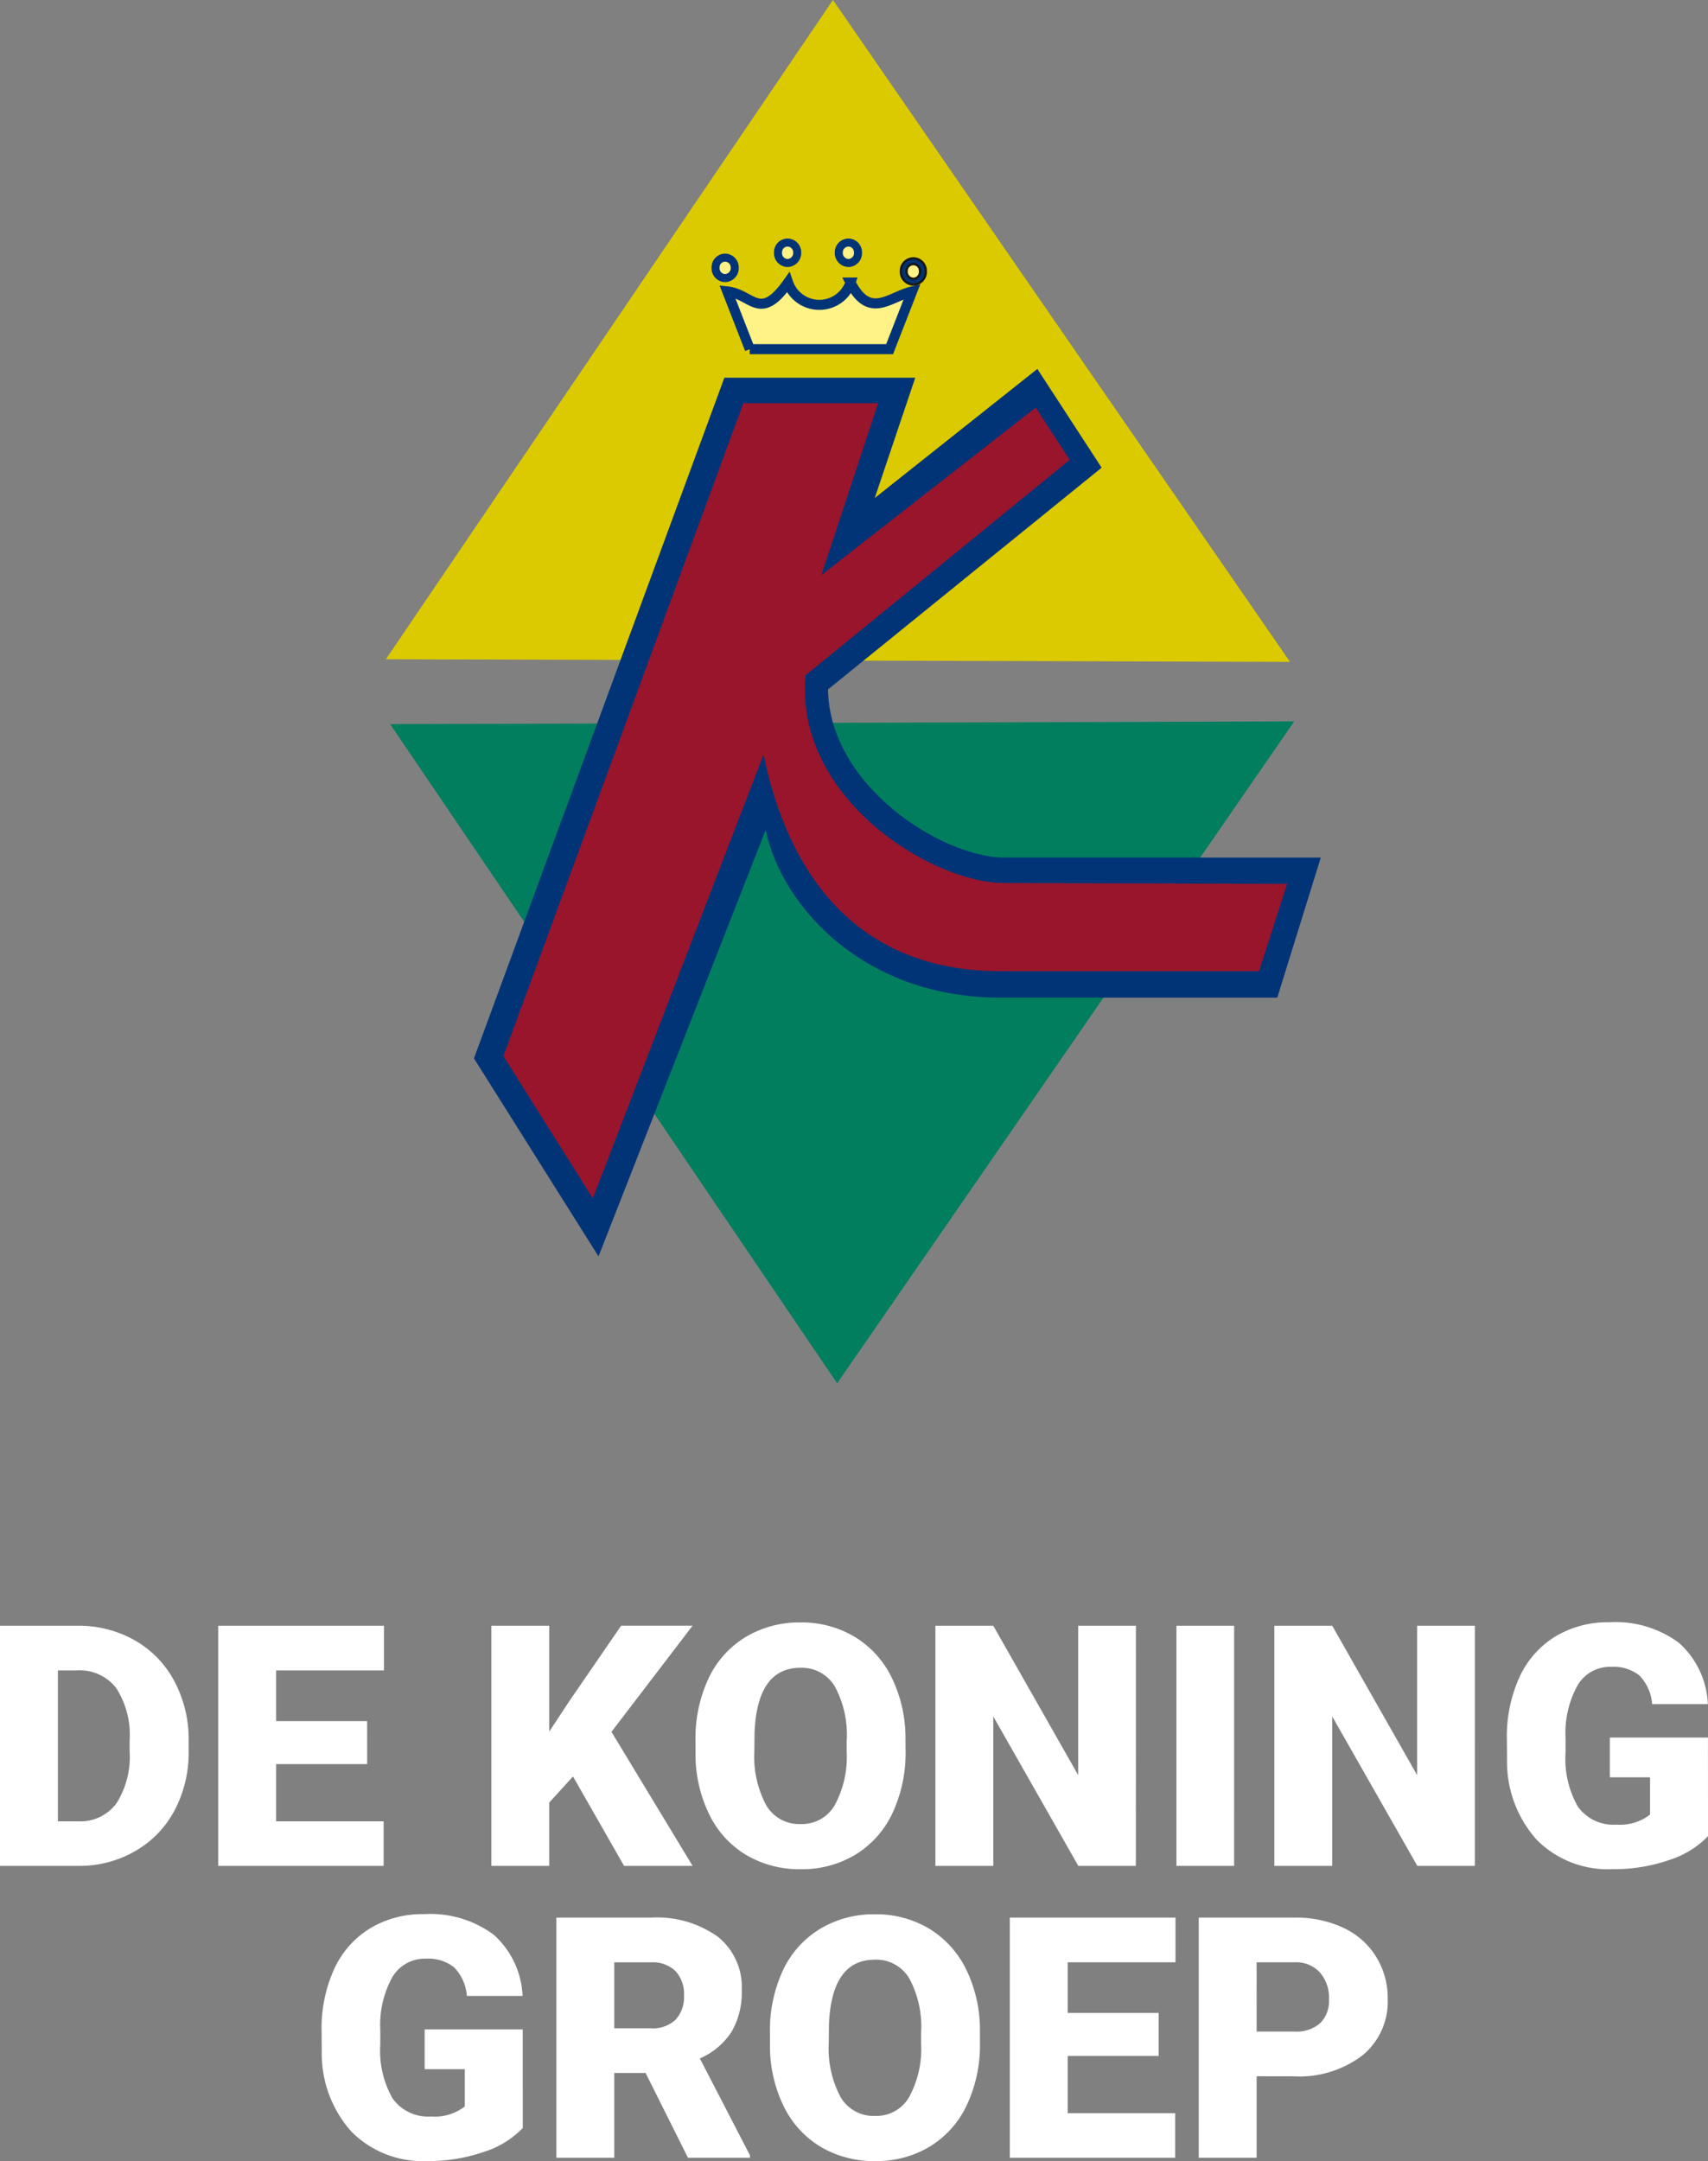 <svg xmlns="http://www.w3.org/2000/svg" width="106.22" height="134.35" viewBox="0 0 106.22 134.35"><rect x="0" y="0" width="106.22" height="134.35" fill="#808080" stroke="none"/><g transform="translate(-32.069 -9)"><g transform="translate(56.069 9)"><path d="M97.5,90.542l56.228.164-28.425-41.15L97.5,90.542" transform="translate(-97.502 -49.557)" fill="#dbca00" fill-rule="evenodd"/><path d="M97.972,126.175l56.227-.169-28.424,41.151-27.8-40.983" transform="translate(-97.713 -81.157)" fill="#007e5e" fill-rule="evenodd"/><path d="M123.2,89.412l-15.531,42.2,7.61,12.094,10.459-26.676c.673,4.473,5.643,10.715,14.549,10.715h17.149l2.641-8.5H140.548c-3.883,0-11.029-4.476-11.08-10.607L146.451,94.88l-3.884-5.965-10.3,8.174,2.587-7.677H123.2" transform="translate(-102.079 -65.826)" fill="#003477" fill-rule="evenodd"/><path d="M123.2,89.412l-15.531,42.2,7.61,12.094,10.459-26.676c.673,4.473,5.643,10.715,14.549,10.715h17.149l2.641-8.5H140.548c-3.883,0-11.029-4.476-11.08-10.607L146.451,94.88l-3.884-5.965-10.3,8.174,2.587-7.677Z" transform="translate(-102.079 -65.826)" fill="none" stroke="#003477" stroke-width="0.208"/><path d="M110.588,132.823l5.695,9.057,10.563-27.451c1.76,8.008,6.472,13.2,14.756,13.2h16.167l1.811-5.636-17.719-.053c-4.557,0-12.943-5.3-12.27-12.758L146.055,95.76l-2.226-3.424L130.677,102.61l3.47-10.5h-8.6l-14.963,40.709" transform="translate(-103.392 -67.148)" fill="#98152c" fill-rule="evenodd"/><path d="M110.588,132.823l5.695,9.057,10.563-27.451c1.76,8.008,6.472,13.2,14.756,13.2h16.167l1.811-5.636-17.719-.053c-4.557,0-12.943-5.3-12.27-12.758L146.055,95.76l-2.226-3.424L130.677,102.61l3.47-10.5h-8.6l-14.963,40.709Z" transform="translate(-103.392 -67.148)" fill="none" stroke="#003477" stroke-width="0.208"/><path d="M137.5,83.641h8.7l1.4-3.59c-1.4.33-2.64,1.767-3.831-.553a2.052,2.052,0,0,1-3.883,0c-1.76,2.486-2.227.719-3.78.553l1.4,3.59" transform="translate(-114.876 -61.933)" fill="#fff286" fill-rule="evenodd"/><path d="M137.5,83.641h8.7l1.4-3.59c-1.4.33-2.64,1.767-3.831-.553a2.052,2.052,0,0,1-3.883,0c-1.76,2.486-2.227.719-3.78.553l1.4,3.59Z" transform="translate(-114.876 -61.933)" fill="none" stroke="#003477" stroke-width="0.625"/><path d="M135.355,78.133a.62.62,0,0,0,.621-.664.606.606,0,0,0-.621-.607.6.6,0,0,0-.569.607.612.612,0,0,0,.569.664" transform="translate(-114.284 -60.844)" fill="#fff286" fill-rule="evenodd"/><path d="M135.355,78.133a.62.62,0,0,0,.621-.664.606.606,0,0,0-.621-.607.6.6,0,0,0-.569.607.612.612,0,0,0,.569.664" transform="translate(-114.284 -60.844)" fill="none" stroke="#003477" stroke-width="0.5"/><path d="M135.355,78.133a.62.62,0,0,0,.621-.664.606.606,0,0,0-.621-.607.6.6,0,0,0-.569.607.612.612,0,0,0,.569.664Z" transform="translate(-114.284 -60.844)" fill="none" stroke="#003477" stroke-width="0.208"/><path d="M149.341,76.533a.612.612,0,0,0,.571-.663.6.6,0,0,0-.571-.607.605.605,0,0,0-.621.607.619.619,0,0,0,.621.663" transform="translate(-120.555 -60.183)" fill="#fff286" fill-rule="evenodd"/><path d="M149.341,76.533a.612.612,0,0,0,.571-.663.6.6,0,0,0-.571-.607.605.605,0,0,0-.621.607.619.619,0,0,0,.621.663Z" transform="translate(-120.555 -60.183)" fill="none" stroke="#003477" stroke-width="0.5"/><path d="M142.418,76.533a.619.619,0,0,0,.621-.663.605.605,0,0,0-.621-.607.6.6,0,0,0-.571.607.612.612,0,0,0,.571.663" transform="translate(-117.462 -60.183)" fill="#fff286" fill-rule="evenodd"/><path d="M142.418,76.533a.619.619,0,0,0,.621-.663.605.605,0,0,0-.621-.607.6.6,0,0,0-.571.607.612.612,0,0,0,.571.663Z" transform="translate(-117.462 -60.183)" fill="none" stroke="#003477" stroke-width="0.5"/><path d="M156.686,78.511a.611.611,0,0,0,.569-.662.594.594,0,0,0-.569-.607.6.6,0,0,0-.622.607.619.619,0,0,0,.622.662" transform="translate(-123.861 -61)" fill="#fff286" fill-rule="evenodd"/><path d="M156.686,78.511a.611.611,0,0,0,.569-.662.594.594,0,0,0-.569-.607.6.6,0,0,0-.622.607.619.619,0,0,0,.622.662" transform="translate(-123.861 -61)" fill="none" stroke="#161615" stroke-width="0.5"/><path d="M156.686,78.511a.611.611,0,0,0,.569-.662.594.594,0,0,0-.569-.607.6.6,0,0,0-.622.607.619.619,0,0,0,.622.662Z" transform="translate(-123.861 -61)" fill="none" stroke="#003477" stroke-width="0.208"/></g><g transform="translate(-154.931 19)"><path d="M1.128,0V-14.93H5.937a7.074,7.074,0,0,1,3.558.9A6.307,6.307,0,0,1,11.961-11.5a7.647,7.647,0,0,1,.9,3.666v.687a7.691,7.691,0,0,1-.866,3.676A6.334,6.334,0,0,1,9.552-.928,6.919,6.919,0,0,1,6.04,0Zm3.6-12.151v9.382H5.978a2.8,2.8,0,0,0,2.379-1.1,5.4,5.4,0,0,0,.831-3.276v-.646a5.357,5.357,0,0,0-.831-3.261,2.849,2.849,0,0,0-2.42-1.1ZM23.963-6.327H18.3v3.558h6.686V0H14.7V-14.93H25.009v2.779H18.3V-9h5.66Zm12.8.769-1.477,1.62V0h-3.6V-14.93h3.6v6.583l1.251-1.9,3.22-4.686H44.2l-5.045,6.6L44.2,0H39.939Zm20.682-1.6a8.8,8.8,0,0,1-.81,3.866A5.987,5.987,0,0,1,54.33-.7a6.41,6.41,0,0,1-3.4.907,6.5,6.5,0,0,1-3.384-.877,5.977,5.977,0,0,1-2.3-2.507,8.551,8.551,0,0,1-.866-3.743v-.841a8.843,8.843,0,0,1,.8-3.871,5.972,5.972,0,0,1,2.307-2.589,6.455,6.455,0,0,1,3.42-.913,6.392,6.392,0,0,1,3.384.9,6.08,6.08,0,0,1,2.312,2.569,8.589,8.589,0,0,1,.836,3.82Zm-3.661-.625a6.278,6.278,0,0,0-.743-3.379,2.385,2.385,0,0,0-2.128-1.154q-2.707,0-2.861,4.061l-.01,1.1a6.457,6.457,0,0,0,.728,3.374A2.381,2.381,0,0,0,50.931-2.6a2.352,2.352,0,0,0,2.1-1.159A6.281,6.281,0,0,0,53.782-7.1ZM71.767,0H68.188L62.9-9.29V0H59.3V-14.93h3.6l5.281,9.29v-9.29h3.589Zm6.111,0H74.29V-14.93h3.589ZM92.849,0H89.271L83.979-9.29V0h-3.6V-14.93h3.6L89.26-5.64v-9.29h3.589Zm14.5-1.846a5.787,5.787,0,0,1-2.43,1.487,10.482,10.482,0,0,1-3.507.564,6.253,6.253,0,0,1-4.686-1.794,7.264,7.264,0,0,1-1.876-4.994l-.01-1.292a8.91,8.91,0,0,1,.779-3.85,5.787,5.787,0,0,1,2.23-2.533,6.309,6.309,0,0,1,3.358-.887,6.614,6.614,0,0,1,4.332,1.277,5.409,5.409,0,0,1,1.8,3.809h-3.466a2.831,2.831,0,0,0-.8-1.784,2.581,2.581,0,0,0-1.743-.533,2.348,2.348,0,0,0-2.092,1.148,6.132,6.132,0,0,0-.749,3.281v.9a6,6,0,0,0,.764,3.358,2.7,2.7,0,0,0,2.4,1.123,3.024,3.024,0,0,0,2.092-.625V-5.506h-2.5V-7.978h6.1Z" transform="translate(185.872 106)" fill="#fff"/><path d="M13.351-1.846A5.787,5.787,0,0,1,10.92-.359,10.482,10.482,0,0,1,7.414.205,6.253,6.253,0,0,1,2.728-1.589,7.264,7.264,0,0,1,.851-6.583L.841-7.875a8.91,8.91,0,0,1,.779-3.85,5.787,5.787,0,0,1,2.23-2.533,6.309,6.309,0,0,1,3.358-.887,6.614,6.614,0,0,1,4.332,1.277,5.409,5.409,0,0,1,1.8,3.809H9.875a2.831,2.831,0,0,0-.8-1.784,2.581,2.581,0,0,0-1.743-.533A2.348,2.348,0,0,0,5.24-11.228a6.132,6.132,0,0,0-.749,3.281v.9a6,6,0,0,0,.764,3.358,2.7,2.7,0,0,0,2.4,1.123,3.024,3.024,0,0,0,2.092-.625V-5.506H7.25V-7.978h6.1ZM20.99-5.271H19.042V0h-3.6V-14.93h5.875a6.553,6.553,0,0,1,4.153,1.179,4,4,0,0,1,1.5,3.333,4.857,4.857,0,0,1-.631,2.584,4.477,4.477,0,0,1-1.974,1.661L27.48-.154V0H23.625ZM19.042-8.049h2.276a2.046,2.046,0,0,0,1.543-.538,2.078,2.078,0,0,0,.518-1.5,2.1,2.1,0,0,0-.523-1.512,2.027,2.027,0,0,0-1.538-.549H19.042Zm22.743.892a8.8,8.8,0,0,1-.81,3.866A5.987,5.987,0,0,1,38.673-.7a6.41,6.41,0,0,1-3.4.907A6.5,6.5,0,0,1,31.89-.672a5.977,5.977,0,0,1-2.3-2.507,8.551,8.551,0,0,1-.866-3.743v-.841a8.843,8.843,0,0,1,.8-3.871,5.972,5.972,0,0,1,2.307-2.589,6.455,6.455,0,0,1,3.42-.913,6.392,6.392,0,0,1,3.384.9,6.08,6.08,0,0,1,2.312,2.569,8.589,8.589,0,0,1,.836,3.82Zm-3.661-.625a6.278,6.278,0,0,0-.743-3.379,2.385,2.385,0,0,0-2.128-1.154q-2.707,0-2.861,4.061l-.01,1.1a6.457,6.457,0,0,0,.728,3.374A2.381,2.381,0,0,0,35.273-2.6a2.352,2.352,0,0,0,2.1-1.159A6.281,6.281,0,0,0,38.124-7.1ZM52.9-6.327H47.24v3.558h6.686V0H43.641V-14.93H53.946v2.779H47.24V-9H52.9Zm6.091,1.261V0h-3.6V-14.93h5.958a6.939,6.939,0,0,1,3.03.631A4.753,4.753,0,0,1,66.42-12.5a4.9,4.9,0,0,1,.723,2.64,4.32,4.32,0,0,1-1.564,3.491,6.488,6.488,0,0,1-4.291,1.307Zm0-2.779h2.358a2.224,2.224,0,0,0,1.594-.523,1.943,1.943,0,0,0,.549-1.477,2.4,2.4,0,0,0-.564-1.671,2,2,0,0,0-1.538-.636h-2.4Z" transform="translate(206.159 124.145)" fill="#fff"/></g></g></svg>